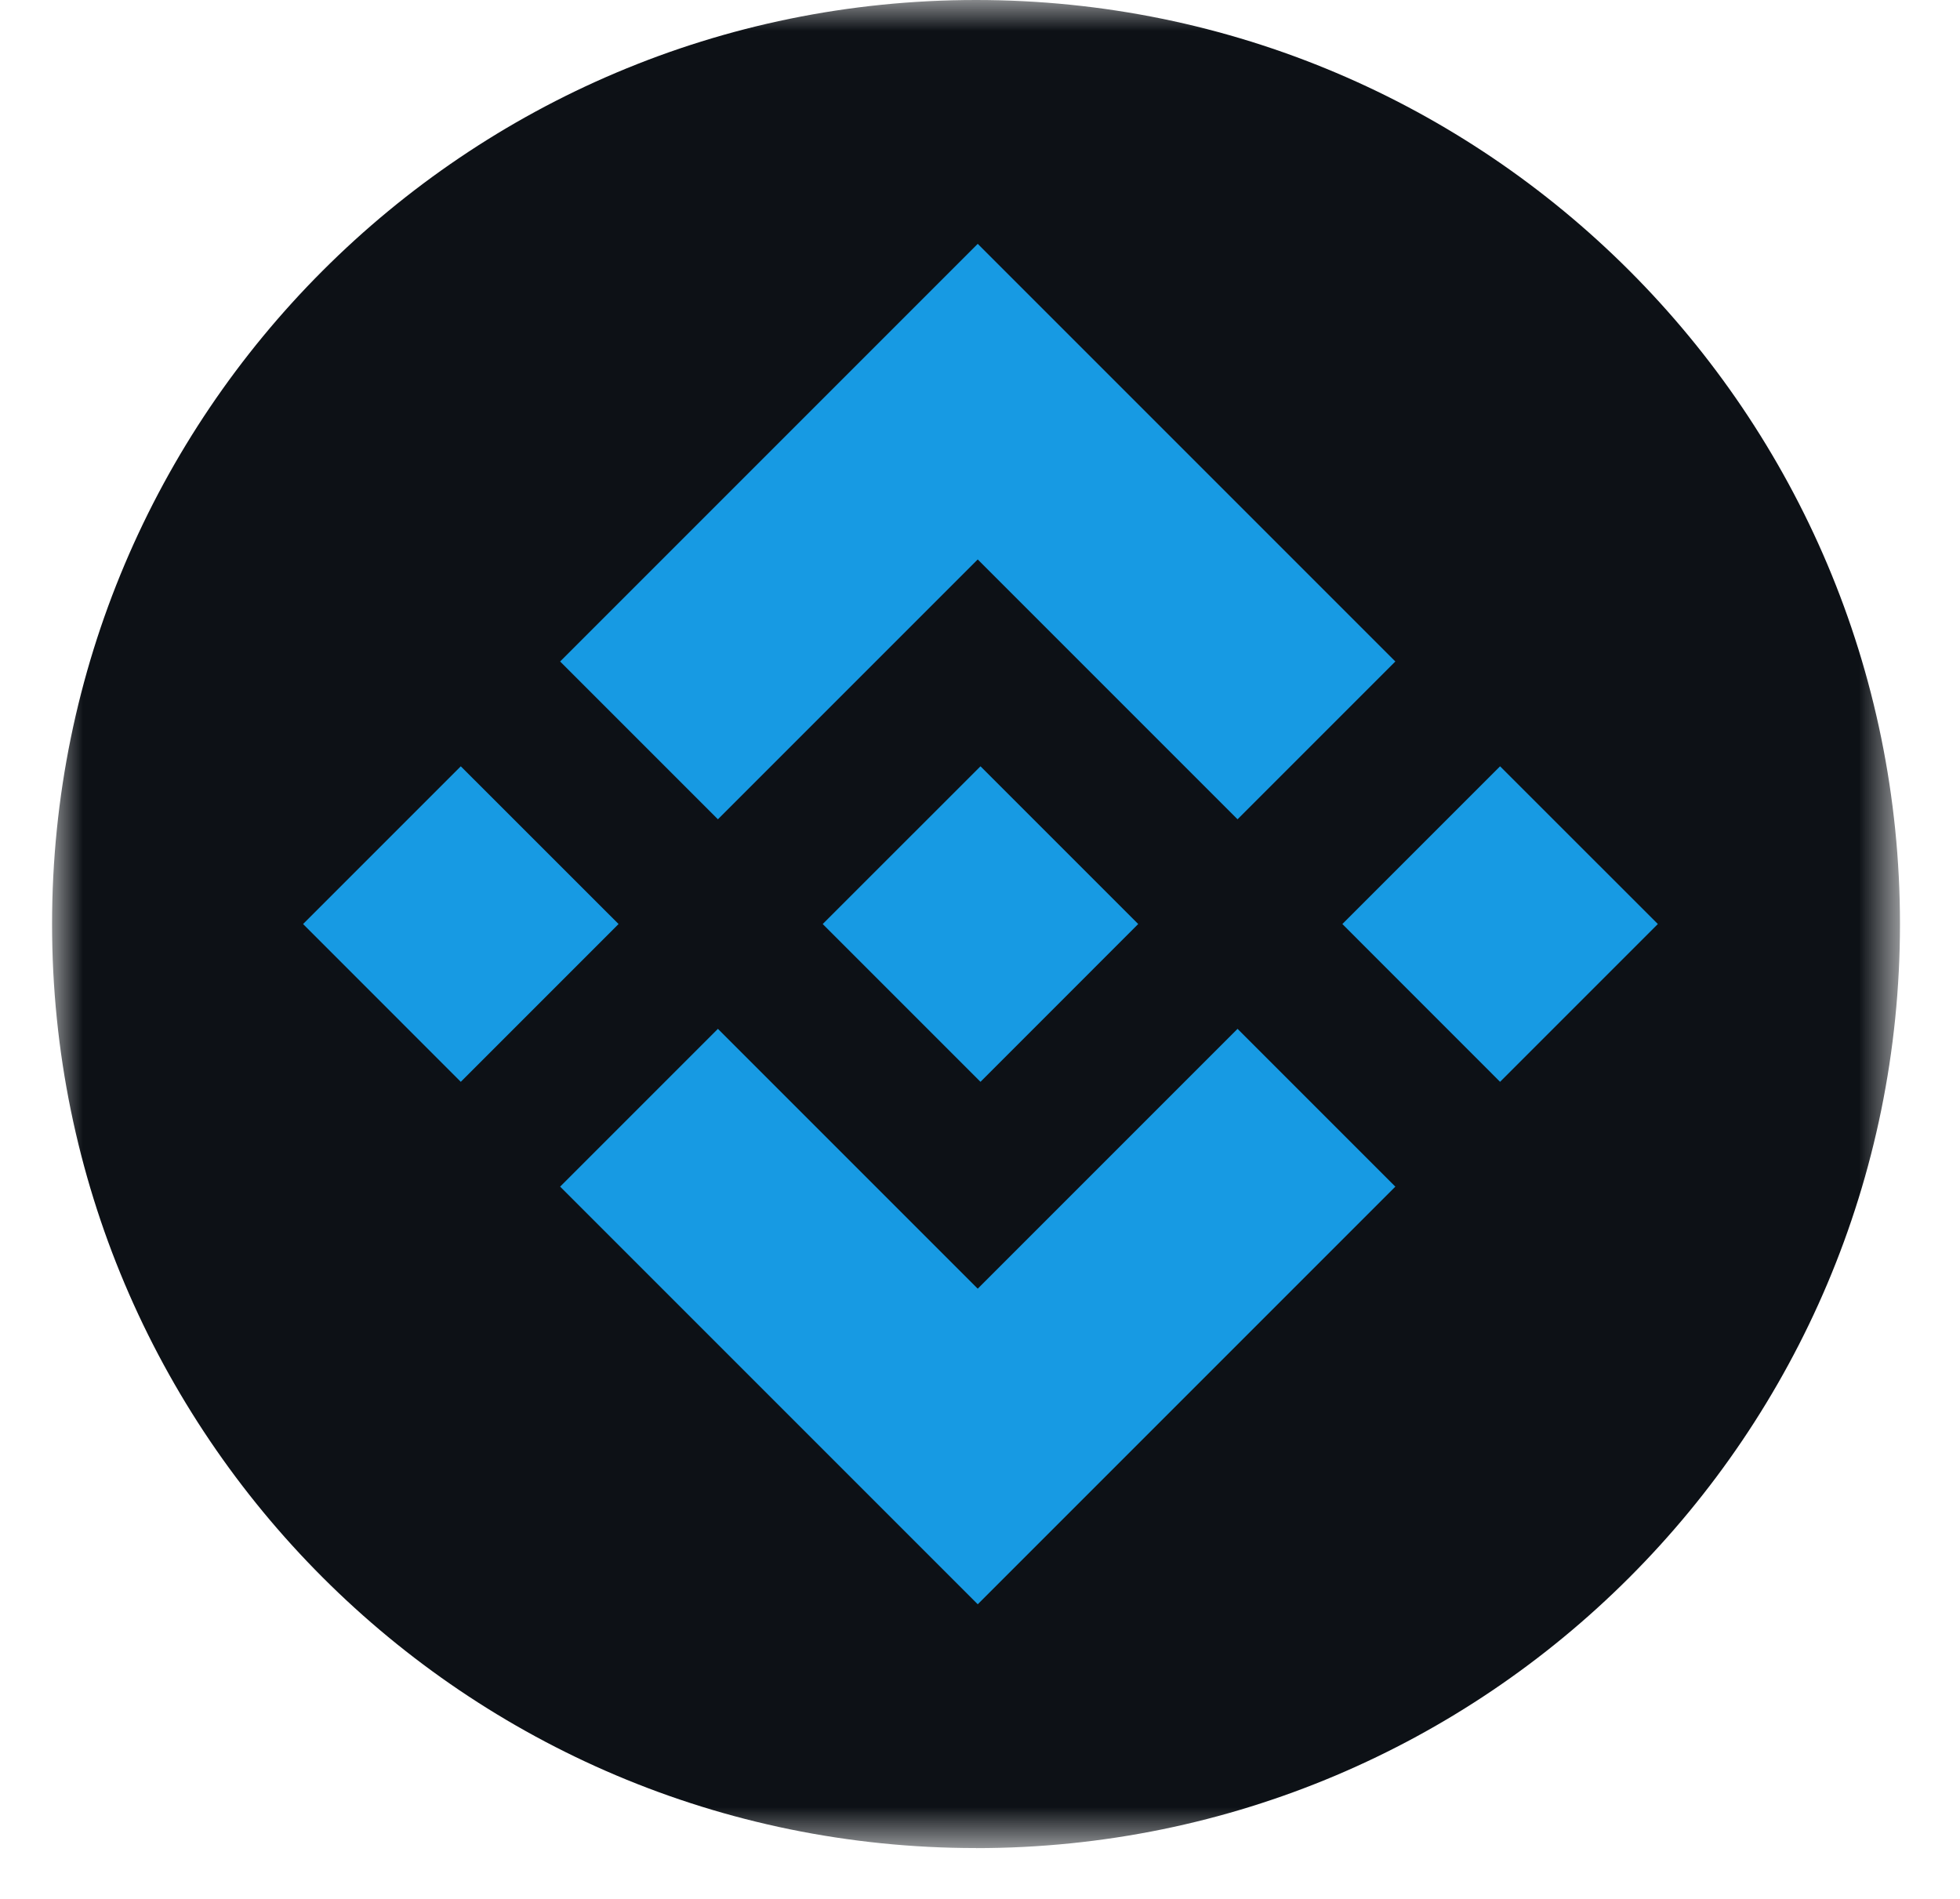 <svg width="32" height="31" viewBox="0 0 32 31" xmlns="http://www.w3.org/2000/svg" xmlns:xlink="http://www.w3.org/1999/xlink">
    <defs>
        <path id="og1ier41va" d="M0 0h30.17v30.17H0z"/>
    </defs>
    <g fill="none" fill-rule="evenodd">
        <g transform="translate(.85)">
            <mask id="ay9s7azhsb" fill="#fff">
                <use xlink:href="#og1ier41va"/>
            </mask>
            <path d="M15.085 30.17C6.755 30.17 0 23.418 0 15.086 0 6.755 6.754 0 15.085 0 23.416 0 30.17 6.754 30.17 15.085c0 8.332-6.754 15.086-15.085 15.086" fill="#0D1116" mask="url(#ay9s7azhsb)"/>
        </g>
        <path d="m20.205 16.796 2.576 2.576-6.818 6.818-6.818-6.818 2.576-2.576 4.242 4.242 4.242-4.242zm-4.197-4.286 2.575 2.575-2.575 2.576-2.576-2.576 2.576-2.575zm8.483 0 2.576 2.575-2.576 2.576-2.575-2.576 2.575-2.575zm-16.968 0 2.576 2.575-2.576 2.576-2.575-2.576 2.575-2.575zm8.44-8.529 6.818 6.818-2.576 2.576-4.242-4.242-4.242 4.242-2.576-2.576 6.818-6.818z" fill="#179AE3"/>
    </g>
</svg>
